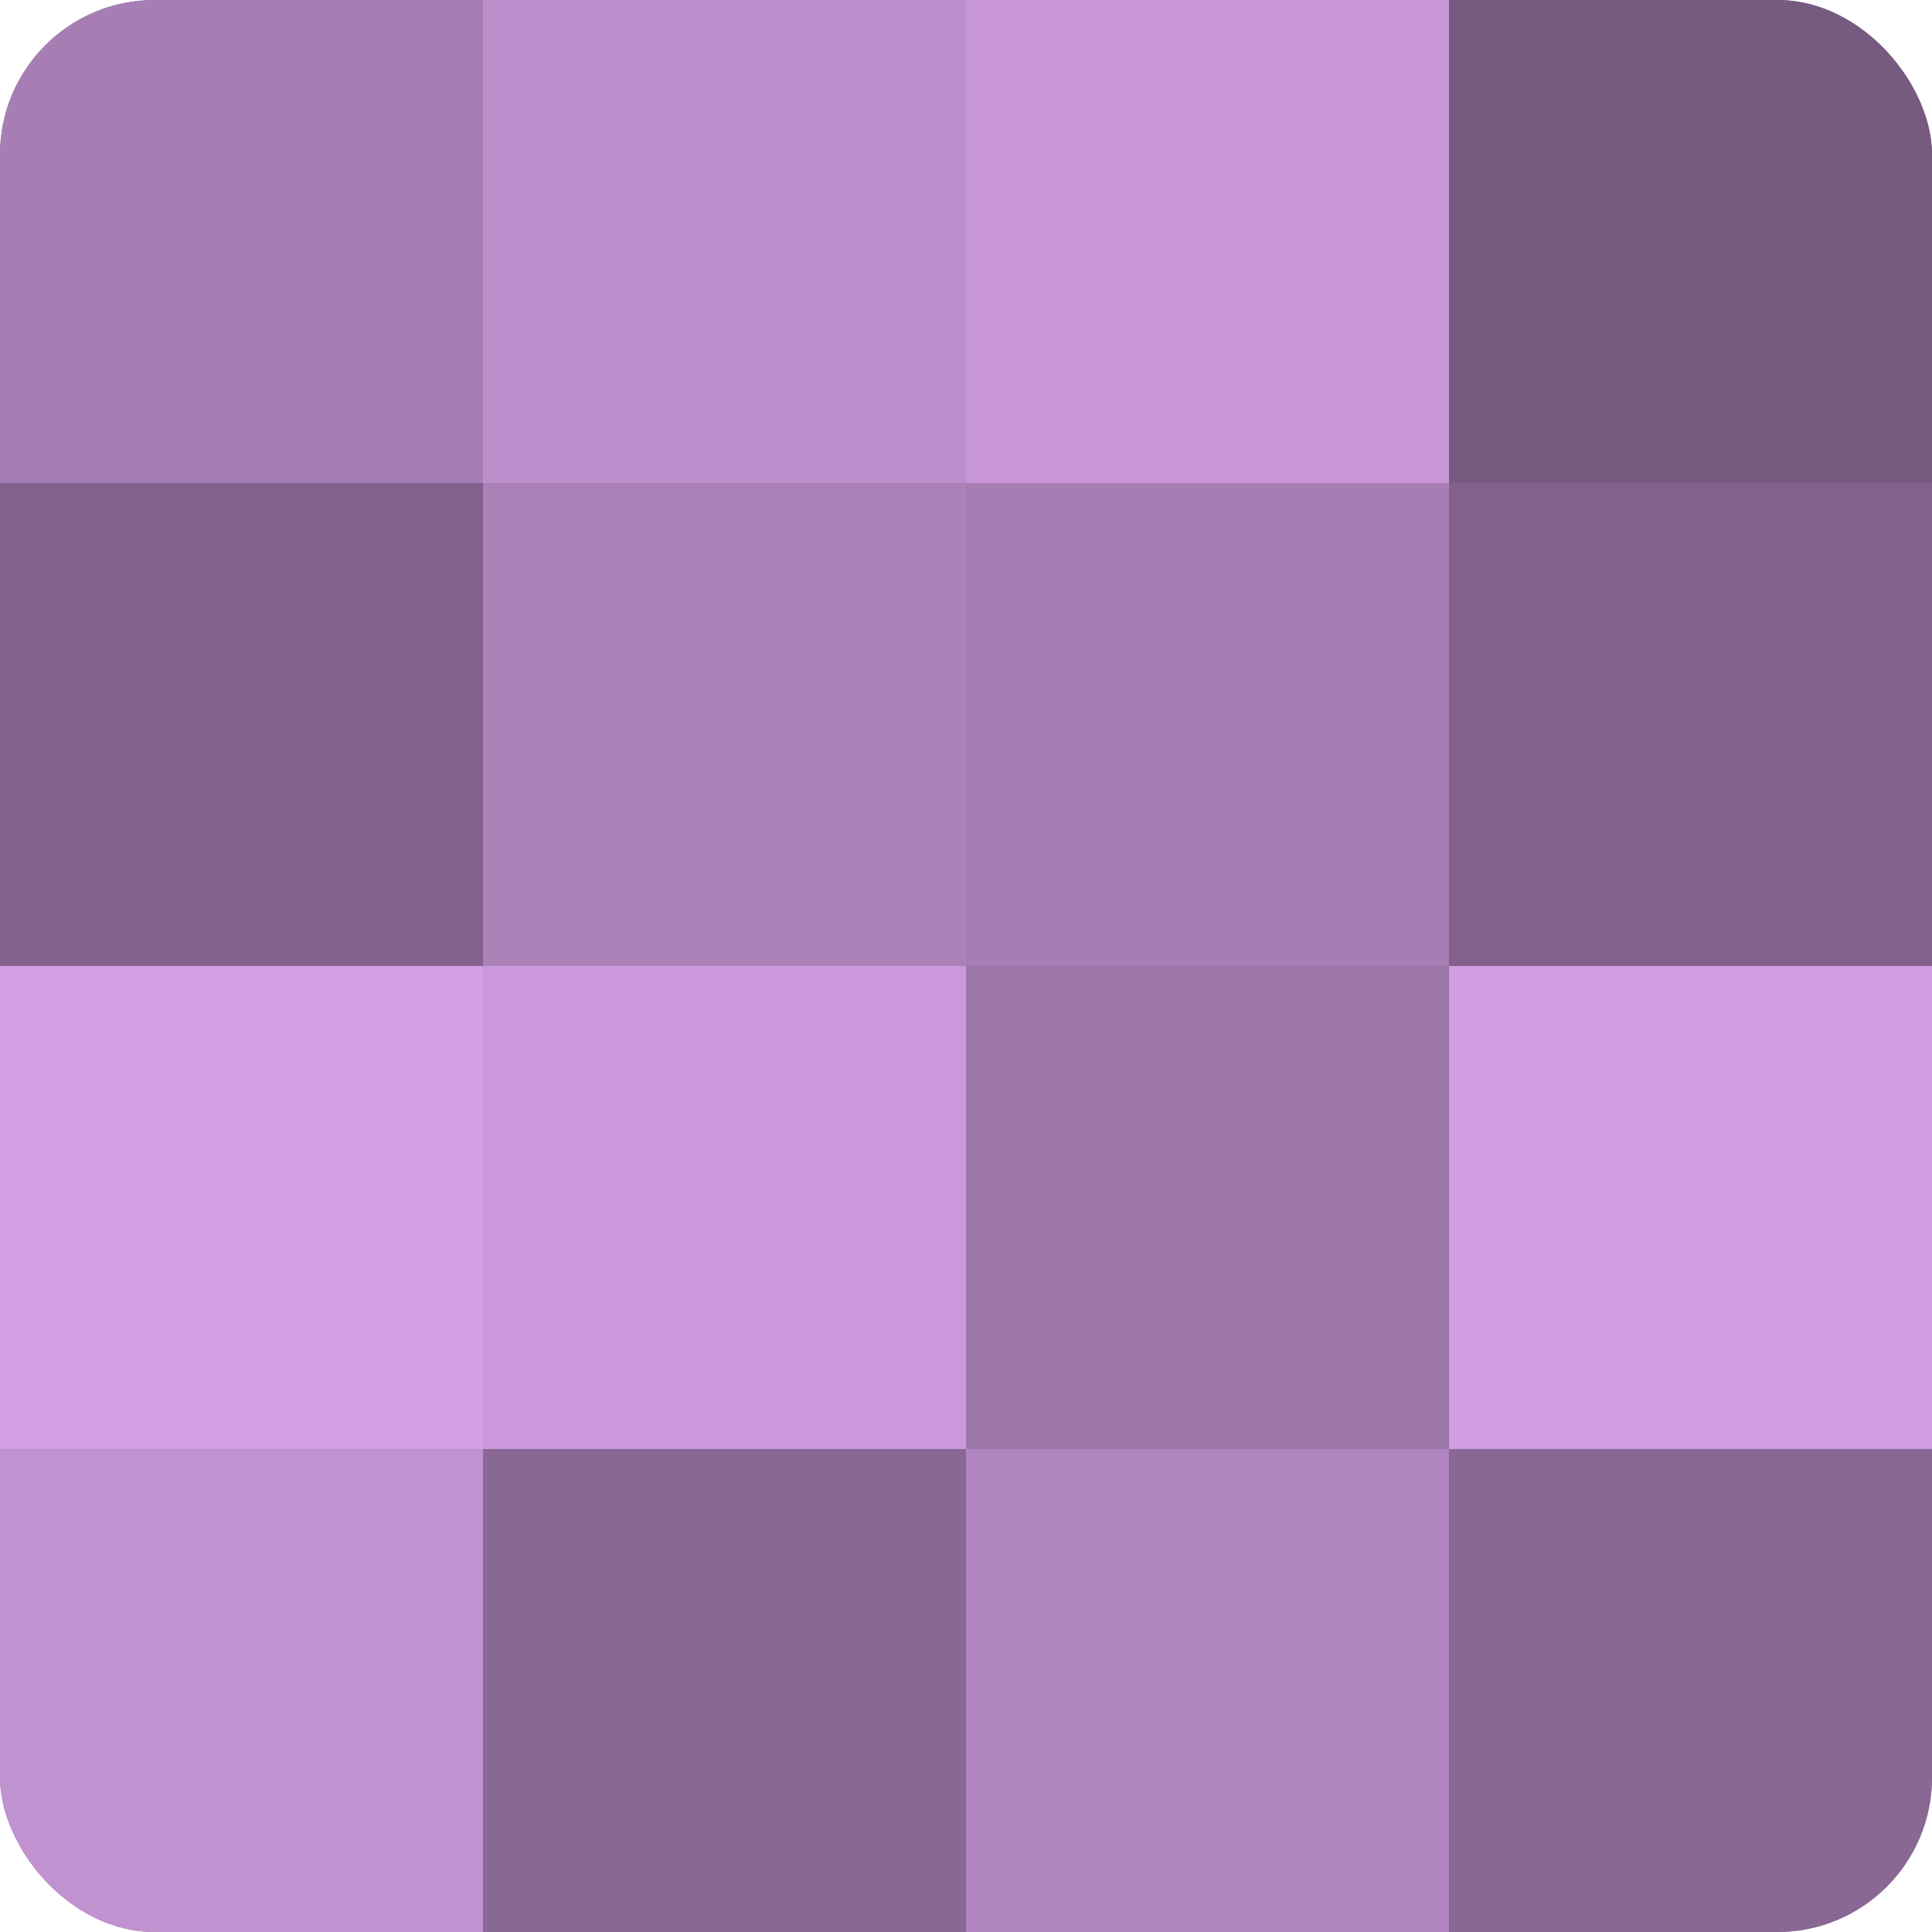 <?xml version="1.0" encoding="UTF-8"?>
<svg xmlns="http://www.w3.org/2000/svg" width="60" height="60" viewBox="0 0 100 100" preserveAspectRatio="xMidYMid meet"><defs><clipPath id="c" width="100" height="100"><rect width="100" height="100" rx="8" ry="8"/></clipPath></defs><g clip-path="url(#c)"><rect width="100" height="100" fill="#9570a0"/><rect width="25" height="25" fill="#a77eb4"/><rect y="25" width="25" height="25" fill="#82628c"/><rect y="50" width="25" height="25" fill="#d49fe4"/><rect y="75" width="25" height="25" fill="#c192d0"/><rect x="25" width="25" height="25" fill="#bd8fcc"/><rect x="25" y="25" width="25" height="25" fill="#ab81b8"/><rect x="25" y="50" width="25" height="25" fill="#cc9adc"/><rect x="25" y="75" width="25" height="25" fill="#8a6894"/><rect x="50" width="25" height="25" fill="#c997d8"/><rect x="50" y="25" width="25" height="25" fill="#a77eb4"/><rect x="50" y="50" width="25" height="25" fill="#9c76a8"/><rect x="50" y="75" width="25" height="25" fill="#b286c0"/><rect x="75" width="25" height="25" fill="#775a80"/><rect x="75" y="25" width="25" height="25" fill="#82628c"/><rect x="75" y="50" width="25" height="25" fill="#d09de0"/><rect x="75" y="75" width="25" height="25" fill="#8a6894"/></g></svg>
